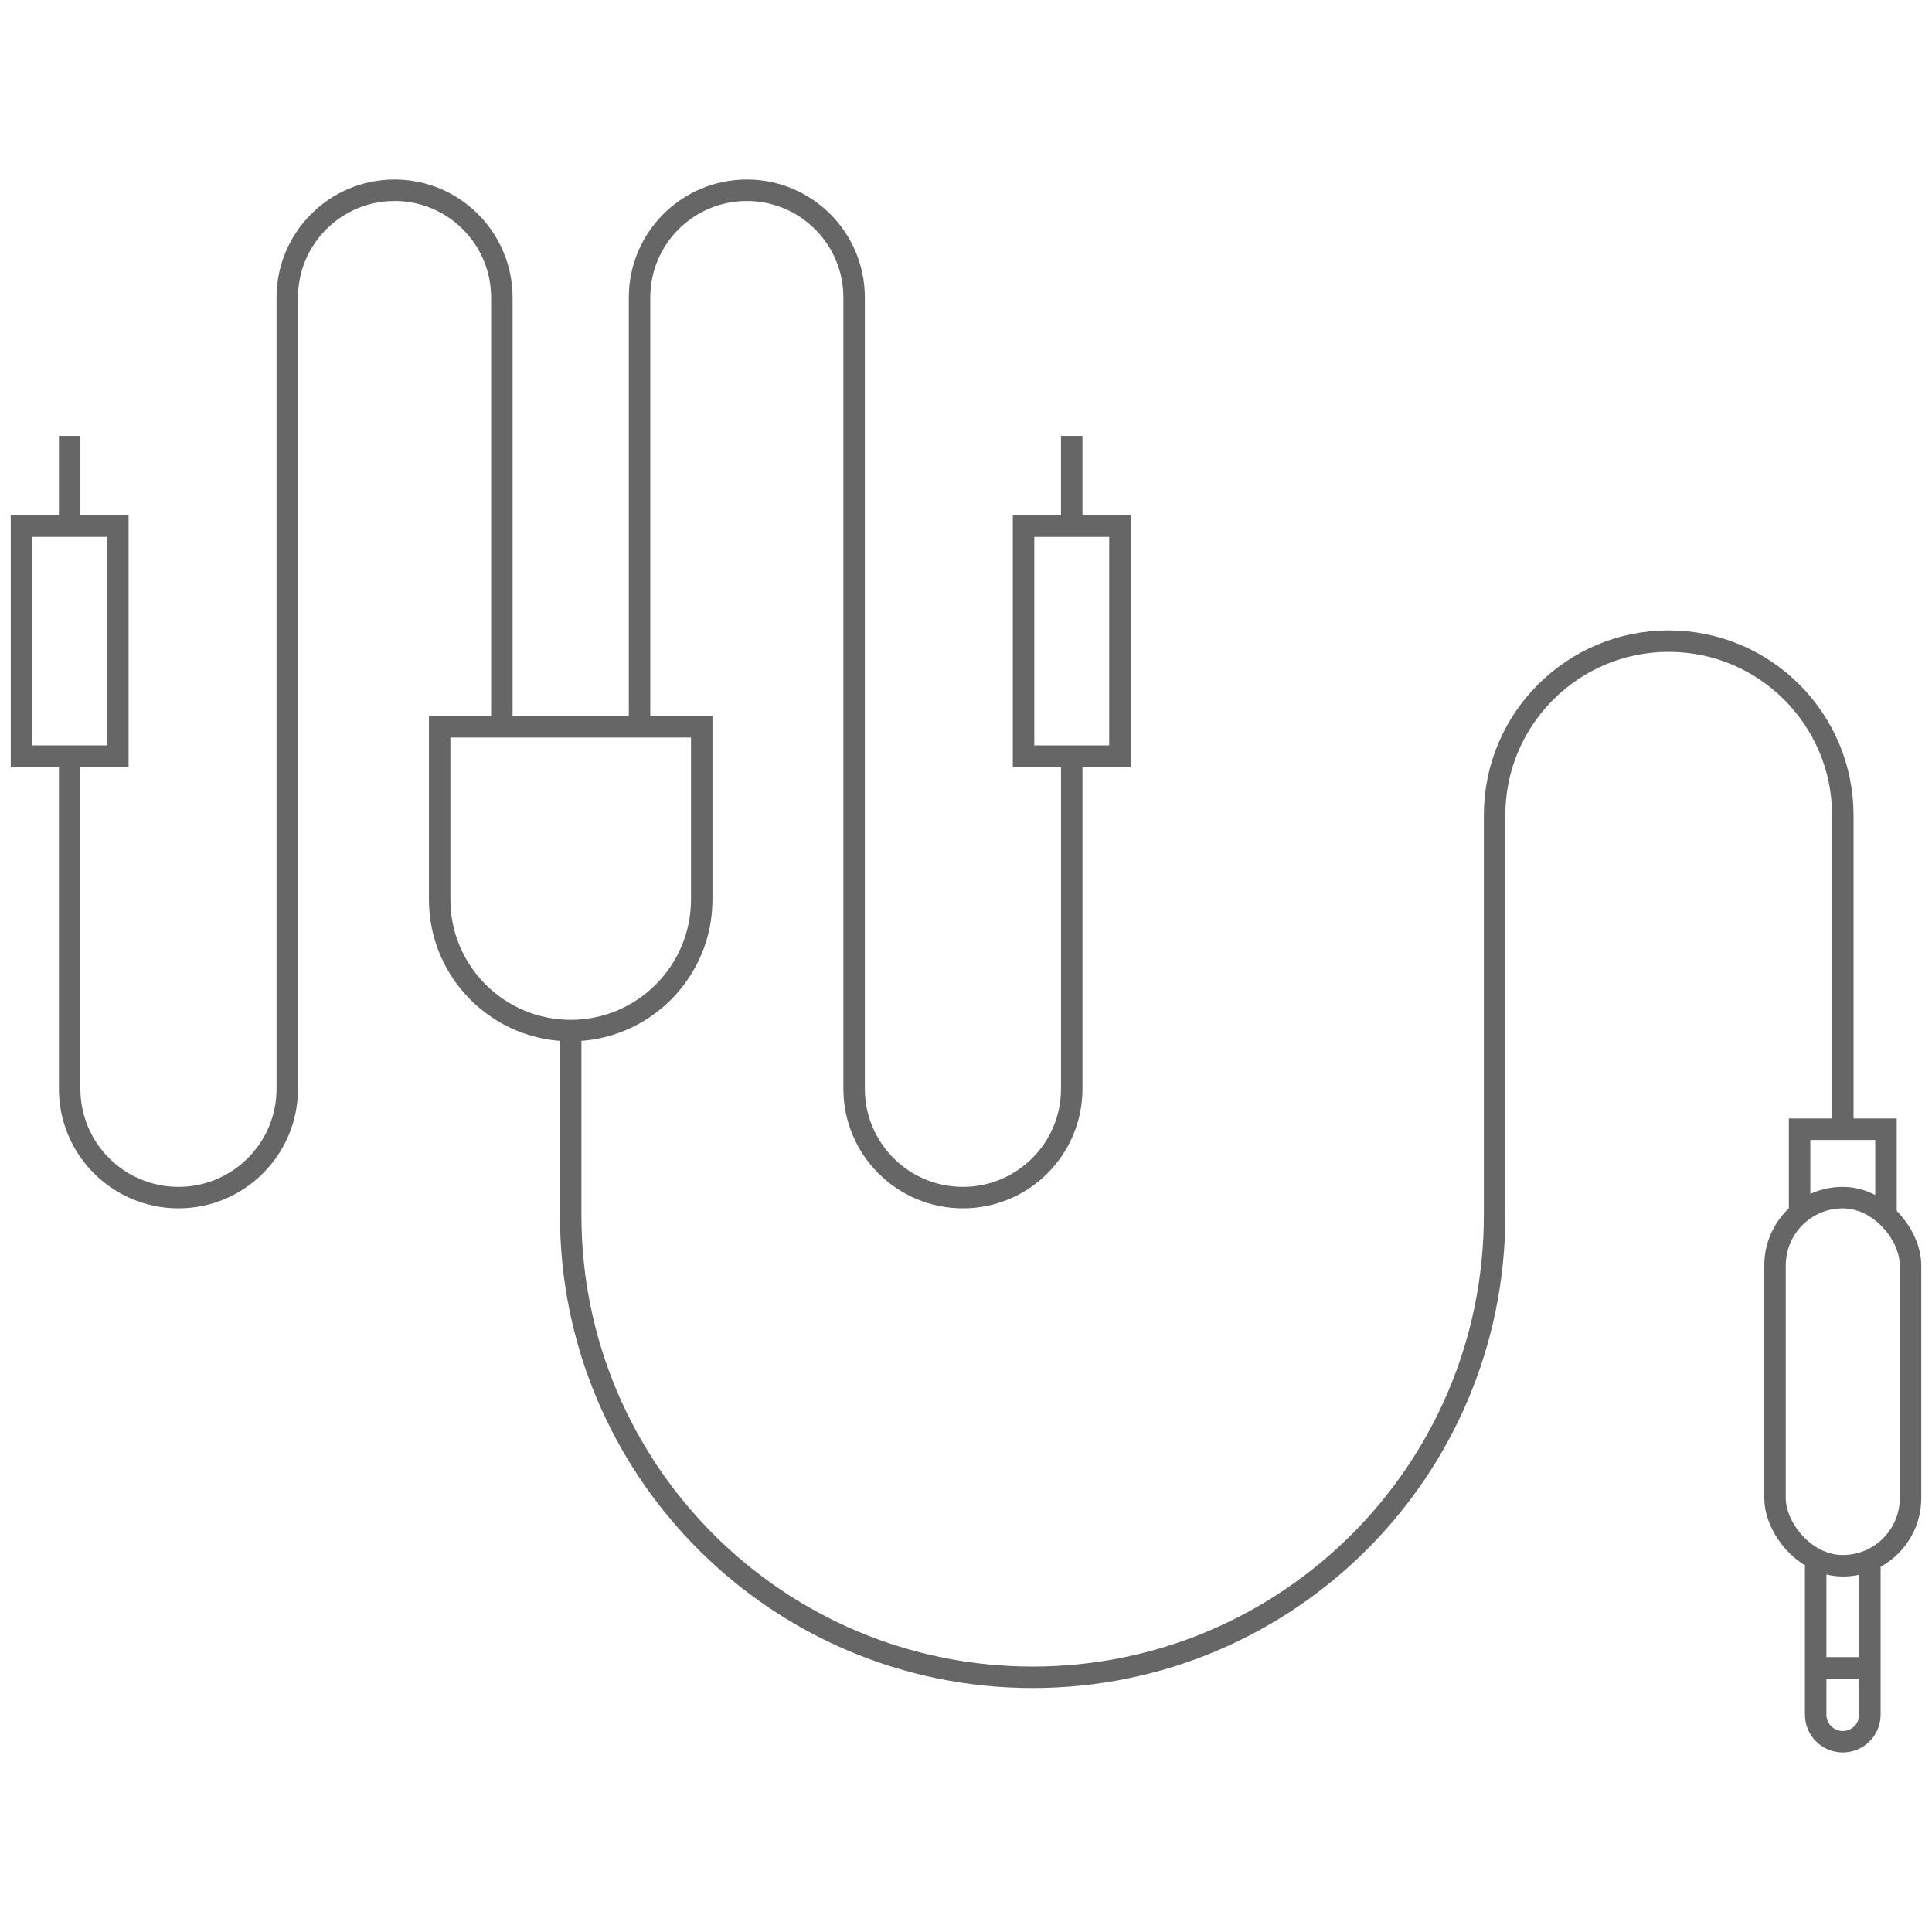 <?xml version="1.0" encoding="UTF-8"?>
<svg id="Warstwa_1" xmlns="http://www.w3.org/2000/svg" version="1.1" viewBox="0 0 90 90">
  <!-- Generator: Adobe Illustrator 29.1.0, SVG Export Plug-In . SVG Version: 2.1.0 Build 142)  -->
  <defs>
    <style>
      .st0 {
        fill: none;
        stroke: #666;
        stroke-miterlimit: 10;
      }
    </style>
  </defs>
  <g id="okablowanie">
    <path class="st0" d="M20.481,33.857h12.208v8.046c0,3.369-2.735,6.104-6.104,6.104h-0c-3.369,0-6.104-2.735-6.104-6.104v-8.046h0Z"/>
    <path class="st0" d="M29.792,33.834V13.861c0-2.76,2.237-4.998,4.998-4.998h0c2.76,0,4.998,2.237,4.998,4.998v36.859c0,2.8,2.27,5.069,5.069,5.069h0c2.8,0,5.069-2.27,5.069-5.069v-15.497"/>
    <rect class="st0" x="47.68" y="24.511" width="4.49" height="10.713"/>
    <rect class="st0" x="82.688" y="55.79" width="6.312" height="17.149" rx="3.156" ry="3.156"/>
    <line class="st0" x1="49.925" y1="24.511" x2="49.925" y2="20.306"/>
    <path class="st0" d="M23.378,33.834V13.861c0-2.76-2.237-4.998-4.998-4.998h-0c-2.76,0-4.998,2.237-4.998,4.998v36.859c0,2.8-2.27,5.069-5.069,5.069h-0c-2.8,0-5.069-2.27-5.069-5.069v-15.497"/>
    <rect class="st0" x="1" y="24.511" width="4.49" height="10.713" transform="translate(6.49 59.735) rotate(180)"/>
    <line class="st0" x1="3.245" y1="24.511" x2="3.245" y2="20.306"/>
    <path class="st0" d="M26.585,48.007v8.609c0,11.884,9.634,21.519,21.519,21.519h0c11.884,0,21.519-9.634,21.519-21.519v-18.639c0-4.479,3.631-8.111,8.111-8.111h0c4.479,0,8.111,3.631,8.111,8.111v14.626"/>
    <polyline class="st0" points="83.832 56.546 83.832 52.604 87.856 52.604 87.856 56.546"/>
    <path class="st0" d="M84.581,72.939v6.934c0,.698.565,1.263,1.263,1.263h0c.698,0,1.263-.565,1.263-1.263v-6.934"/>
    <line class="st0" x1="84.581" y1="77.694" x2="87.107" y2="77.694"/>
  </g>
</svg>